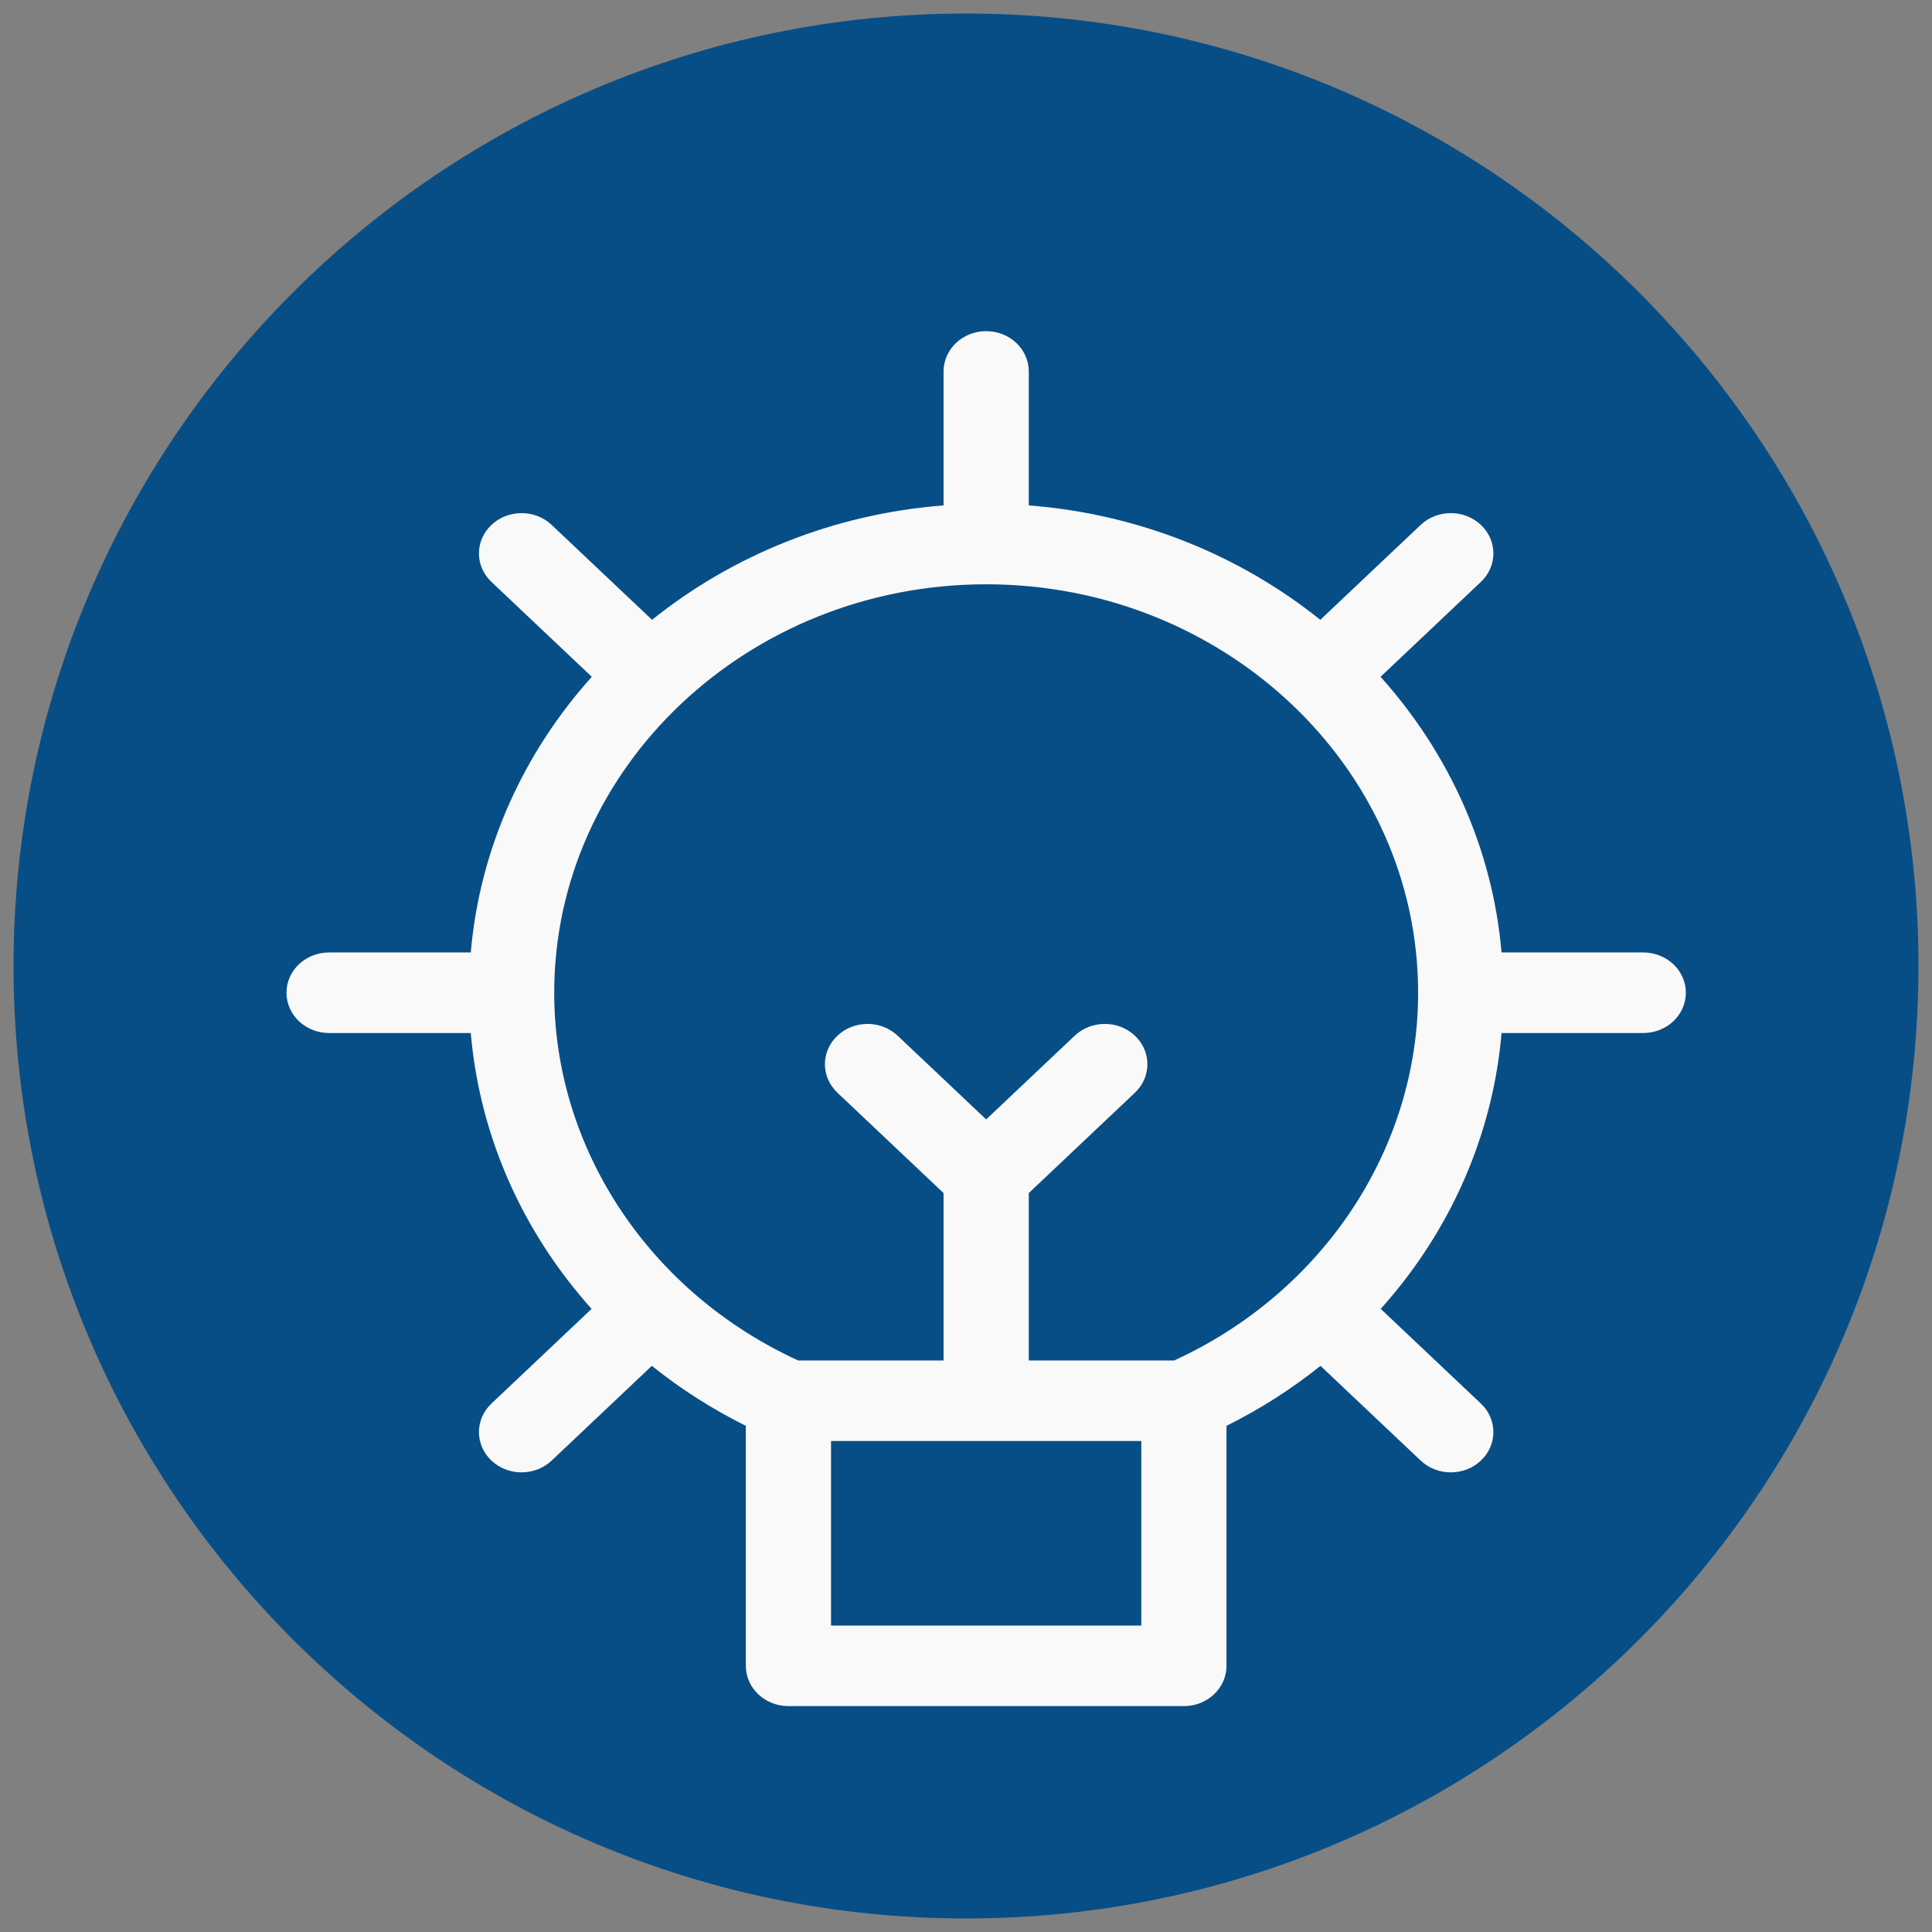<?xml version="1.0" encoding="UTF-8" standalone="no"?>
<!-- Generator: Adobe Illustrator 21.1.0, SVG Export Plug-In . SVG Version: 6.00 Build 0)  -->

<svg
   xmlns:dc="http://purl.org/dc/elements/1.1/"
   xmlns:cc="http://creativecommons.org/ns#"
   xmlns:rdf="http://www.w3.org/1999/02/22-rdf-syntax-ns#"
   xmlns:svg="http://www.w3.org/2000/svg"
   xmlns="http://www.w3.org/2000/svg"
   xmlns:sodipodi="http://sodipodi.sourceforge.net/DTD/sodipodi-0.dtd"
   xmlns:inkscape="http://www.inkscape.org/namespaces/inkscape"
   version="1.1"
   id="Layer_1"
   x="0px"
   y="0px"
   viewBox="0 0 100 100"
   style="enable-background:new 0 0 100 100;"
   xml:space="preserve"
   sodipodi:docname="idea.svg"
   inkscape:version="0.92.2 (5c3e80d, 2017-08-06)"><rect x="0" y="0" width="100" height="100" fill="#808080" stroke="none"/><defs
     id="defs40" /><sodipodi:namedview
     pagecolor="#ffffff"
     bordercolor="#666666"
     borderopacity="1"
     objecttolerance="10"
     gridtolerance="10"
     guidetolerance="10"
     inkscape:pageopacity="0"
     inkscape:pageshadow="2"
     inkscape:window-width="1920"
     inkscape:window-height="986"
     id="namedview38"
     showgrid="false"
     inkscape:zoom="7.63"
     inkscape:cx="50"
     inkscape:cy="50"
     inkscape:window-x="-11"
     inkscape:window-y="-11"
     inkscape:window-maximized="1"
     inkscape:current-layer="Layer_1" /><style
     type="text/css"
     id="style27">
	.st0{fill:#084E86;}
	.st1{fill:#FFFFFF;}
</style><path
     class="st0"
     d="M50,0.7C22.8,0.7,0.7,22.8,0.7,50c0,27.2,22.1,49.3,49.3,49.3S99.3,77.2,99.3,50C99.3,22.8,77.2,0.7,50,0.7z"
     id="path29" /><g
     id="g224"
     transform="matrix(0.147,0,0,0.139,13.412,17.14)"
     style="fill:#f9f9f9"><g
       id="g222"
       style="fill:#f9f9f9"><path
         d="m 487.361,231.36 h -49.89 C 434.28,192.405 418.773,156.888 394.863,128.71 l 35.339,-35.34 c 5.857,-5.858 5.857,-15.355 0,-21.213 -5.858,-5.857 -15.355,-5.858 -21.213,0.001 l -35.339,35.34 C 345.472,83.587 309.955,68.081 271,64.89 V 15 C 271,6.716 264.284,0 256,0 247.716,0 241,6.716 241,15 V 64.889 C 202.045,68.08 166.528,83.587 138.35,107.497 L 103.01,72.158 c -5.857,-5.858 -15.355,-5.858 -21.213,0 -5.858,5.858 -5.858,15.355 0,21.213 l 35.339,35.339 C 93.226,156.889 77.719,192.405 74.528,231.36 H 24.639 c -8.284,0 -15,6.716 -15,15 0,8.284 6.716,15 15,15 h 49.886 c 2.468,30.171 12.362,59.146 28.995,84.567 4.156,6.352 8.688,12.405 13.553,18.147 L 81.797,399.35 c -5.857,5.858 -5.857,15.355 0,21.213 2.929,2.929 6.768,4.393 10.606,4.393 3.839,0 7.678,-1.464 10.607,-4.393 l 35.27,-35.27 c 10.15,8.606 21.237,16.103 33.098,22.333 V 497 c 0,8.284 6.716,15 15,15 h 139.244 c 8.284,0 15,-6.716 15,-15 v -89.373 c 11.86,-6.23 22.946,-13.727 33.096,-22.333 l 35.27,35.27 c 2.93,2.929 6.768,4.393 10.607,4.393 3.838,0 7.678,-1.465 10.607,-4.393 5.858,-5.858 5.858,-15.355 0,-21.213 l -35.276,-35.277 c 4.865,-5.742 9.397,-11.796 13.553,-18.147 16.633,-25.421 26.526,-54.396 28.995,-84.567 h 49.887 c 8.284,0 15,-6.716 15,-15 0,-8.284 -6.716,-15 -15,-15 z M 310.622,482 H 201.378 v -68.707 h 109.244 z m 11.583,-98.707 H 270.999 V 320.96 l 37.38,-37.38 c 5.858,-5.858 5.858,-15.355 0,-21.213 -5.857,-5.858 -15.355,-5.858 -21.213,0 l -31.167,31.166 -31.167,-31.166 c -5.857,-5.858 -15.355,-5.858 -21.213,0 -5.858,5.858 -5.858,15.355 0,21.213 l 37.38,37.38 v 62.333 h -51.204 c -52.273,-25.324 -85.889,-78.711 -85.889,-136.933 0,-83.865 68.229,-152.094 152.093,-152.094 83.865,0 152.094,68.229 152.094,152.094 0,58.222 -33.615,111.609 -85.888,136.933 z"
         id="path220"
         inkscape:connector-curvature="0"
         style="fill:#f9f9f9" /></g></g></svg>